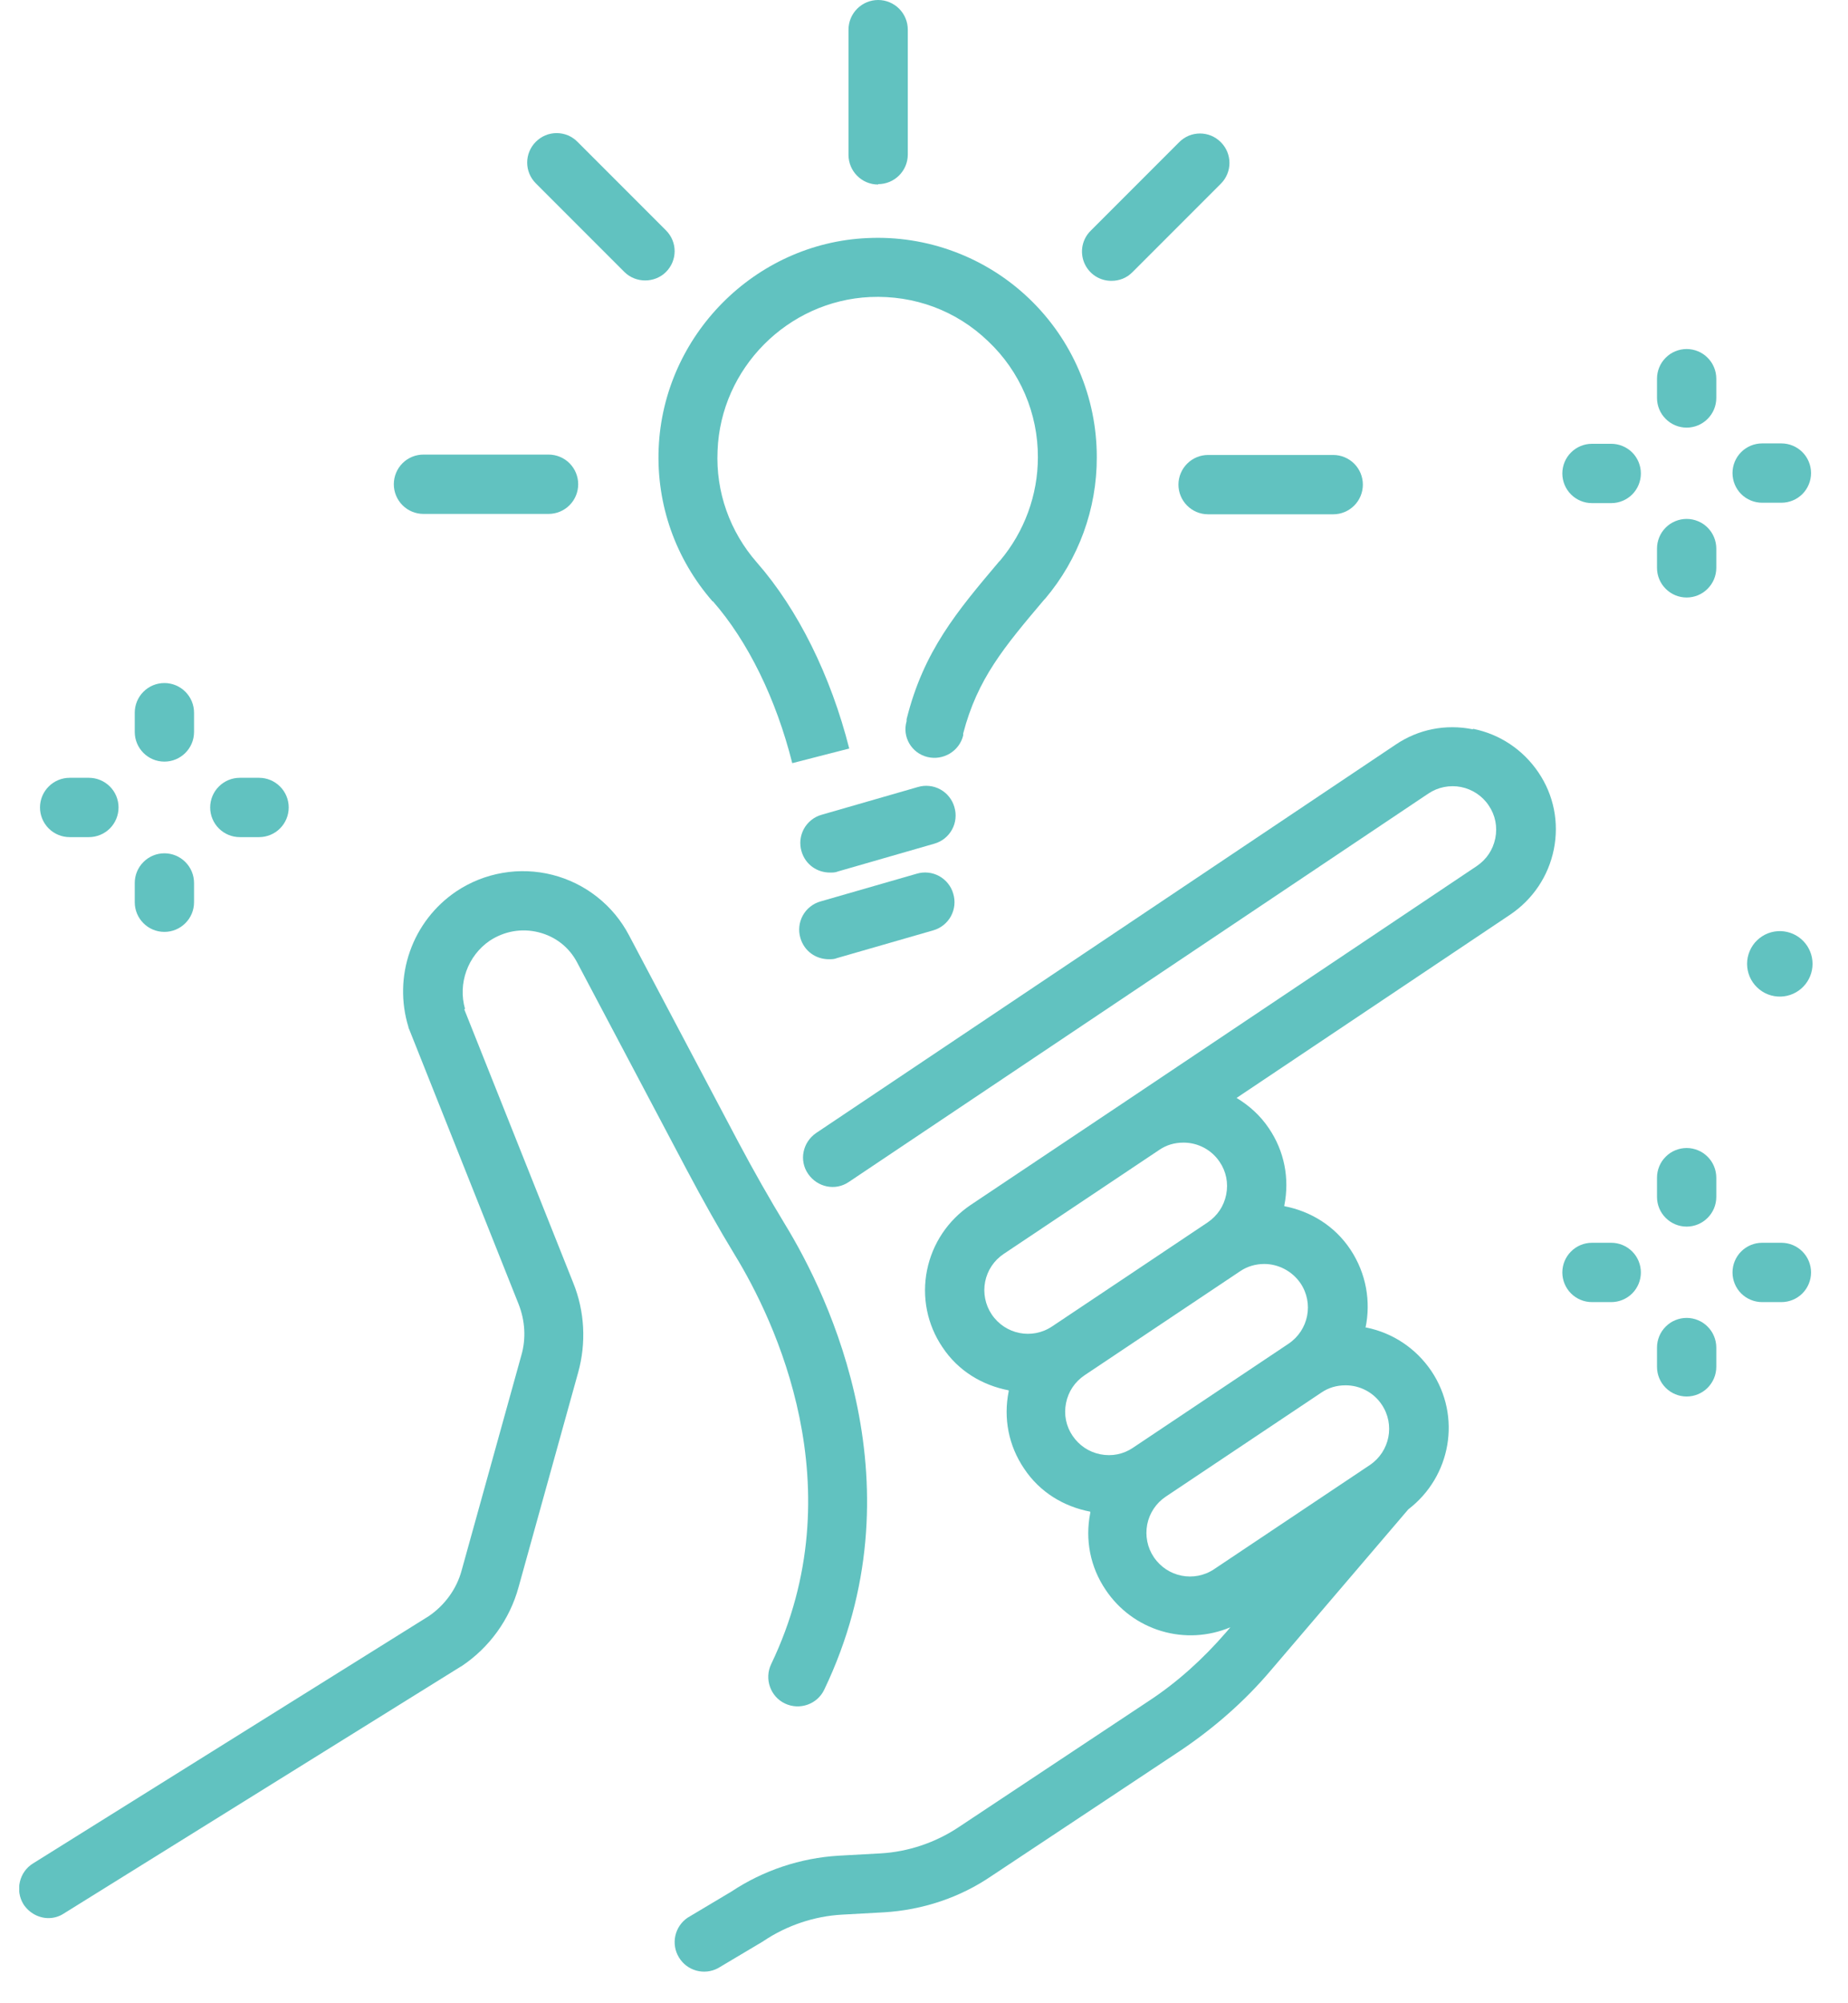 <?xml version="1.0" encoding="UTF-8"?>
<svg xmlns="http://www.w3.org/2000/svg" width="48" height="52" viewBox="0 0 48 52" fill="none">
  <g clip-path="url(#clip0_1158_10)">
    <path d="M38.249 18.93C37.549 18.79 36.839 18.93 36.249 19.33L21.199 29.41C20.849 29.65 20.749 30.12 20.989 30.47C21.229 30.82 21.699 30.92 22.049 30.68L37.099 20.6C37.222 20.517 37.361 20.459 37.507 20.43C37.653 20.401 37.803 20.4 37.948 20.429C38.094 20.458 38.233 20.515 38.357 20.598C38.48 20.68 38.587 20.786 38.669 20.91C38.839 21.16 38.899 21.46 38.839 21.76C38.779 22.06 38.609 22.31 38.359 22.48L29.249 28.58L25.209 31.28C24.619 31.68 24.219 32.28 24.079 32.97C23.939 33.66 24.079 34.38 24.479 34.97C24.889 35.59 25.519 35.96 26.199 36.09V36.12C26.059 36.82 26.199 37.53 26.599 38.12C27.009 38.74 27.639 39.11 28.319 39.24V39.27C28.179 39.97 28.319 40.68 28.719 41.27C29.062 41.783 29.573 42.161 30.165 42.338C30.756 42.515 31.39 42.48 31.959 42.24L31.839 42.38C31.249 43.06 30.579 43.67 29.829 44.16L24.899 47.43C24.299 47.83 23.589 48.07 22.869 48.11L21.779 48.17C20.789 48.23 19.829 48.55 18.999 49.1L17.859 49.78C17.697 49.89 17.583 50.058 17.541 50.25C17.499 50.441 17.532 50.641 17.634 50.809C17.735 50.977 17.896 51.1 18.085 51.152C18.274 51.204 18.476 51.182 18.649 51.09L19.809 50.4C19.809 50.4 19.829 50.39 19.839 50.38C20.439 49.98 21.149 49.74 21.869 49.7L22.959 49.64C23.959 49.58 24.929 49.26 25.749 48.7L30.679 45.43C31.539 44.85 32.329 44.16 32.999 43.37L36.579 39.18C37.689 38.33 37.969 36.77 37.179 35.59C36.779 35 36.179 34.6 35.489 34.46H35.469C35.609 33.79 35.489 33.06 35.079 32.44C34.669 31.82 34.039 31.44 33.359 31.31V31.29C33.499 30.59 33.359 29.88 32.959 29.29C32.739 28.96 32.449 28.7 32.119 28.5L39.229 23.74C39.819 23.34 40.219 22.74 40.359 22.05C40.499 21.35 40.359 20.64 39.959 20.05C39.559 19.46 38.959 19.06 38.269 18.92L38.249 18.93ZM35.889 36.46C36.239 36.98 36.099 37.68 35.579 38.03L31.539 40.73C31.019 41.08 30.319 40.94 29.969 40.42C29.886 40.297 29.828 40.158 29.799 40.012C29.77 39.867 29.77 39.717 29.798 39.571C29.827 39.425 29.884 39.286 29.967 39.162C30.049 39.039 30.155 38.933 30.279 38.85L34.319 36.15C34.509 36.02 34.719 35.96 34.949 35.96C35.135 35.959 35.318 36.005 35.482 36.092C35.646 36.179 35.786 36.306 35.889 36.46ZM33.779 33.31C34.129 33.83 33.989 34.53 33.469 34.88L29.429 37.58C29.179 37.75 28.879 37.81 28.579 37.75C28.279 37.69 28.029 37.52 27.859 37.27C27.689 37.02 27.629 36.72 27.689 36.42C27.749 36.12 27.919 35.87 28.169 35.7L32.209 33C32.399 32.87 32.619 32.81 32.839 32.81C33.199 32.81 33.559 32.99 33.779 33.31ZM30.109 29.85C30.299 29.72 30.509 29.66 30.739 29.66C30.925 29.659 31.108 29.705 31.272 29.792C31.436 29.879 31.576 30.006 31.679 30.16C31.849 30.41 31.909 30.71 31.849 31.01C31.789 31.31 31.619 31.56 31.369 31.73C31.119 31.9 27.329 34.43 27.329 34.43C26.809 34.78 26.109 34.64 25.759 34.12C25.676 33.997 25.618 33.858 25.589 33.712C25.56 33.567 25.559 33.416 25.588 33.271C25.617 33.125 25.674 32.986 25.757 32.862C25.839 32.739 25.945 32.633 26.069 32.55L30.109 29.85Z" fill="#61C2C0"></path>
    <path d="M12.079 26.19C11.889 25.53 12.149 24.81 12.719 24.42C13.099 24.17 13.549 24.09 13.989 24.2C14.429 24.31 14.789 24.59 14.999 25L17.829 30.35C18.259 31.16 18.669 31.89 19.089 32.58C20.109 34.25 22.229 38.62 20.029 43.2C19.849 43.58 20.009 44.04 20.389 44.22C20.769 44.4 21.229 44.24 21.409 43.86C23.929 38.6 21.539 33.66 20.389 31.78C19.989 31.12 19.589 30.42 19.169 29.63L16.339 24.28C16.136 23.893 15.854 23.553 15.511 23.283C15.168 23.012 14.772 22.817 14.348 22.709C13.925 22.602 13.483 22.584 13.053 22.659C12.622 22.733 12.212 22.897 11.849 23.14C11.292 23.516 10.871 24.061 10.648 24.695C10.424 25.329 10.411 26.018 10.609 26.66C10.609 26.68 10.619 26.7 10.629 26.72L13.469 33.85C13.639 34.28 13.669 34.75 13.539 35.19L11.989 40.77C11.859 41.25 11.549 41.67 11.139 41.95L0.859 48.37C0.499 48.59 0.389 49.07 0.609 49.43C0.759 49.66 1.009 49.79 1.259 49.79C1.399 49.79 1.539 49.75 1.659 49.67L11.969 43.26C11.969 43.26 11.979 43.26 11.989 43.25C12.709 42.77 13.239 42.04 13.469 41.2L15.019 35.62C15.229 34.86 15.189 34.04 14.889 33.3L12.059 26.2L12.079 26.19Z" fill="#61C2C0"></path>
    <path d="M18.518 15.61C19.428 16.65 20.158 18.14 20.578 19.81L21.318 19.62L22.058 19.43C21.578 17.54 20.728 15.82 19.658 14.6C18.958 13.8 18.588 12.77 18.638 11.7C18.718 9.56 20.458 7.81 22.598 7.71C23.748 7.66 24.838 8.06 25.668 8.86C26.078 9.247 26.403 9.714 26.625 10.231C26.847 10.749 26.96 11.307 26.958 11.87C26.958 12.85 26.608 13.8 25.978 14.55L25.948 14.58C24.858 15.87 23.988 16.9 23.548 18.67V18.72C23.428 19.13 23.678 19.55 24.088 19.65C24.498 19.75 24.918 19.5 25.018 19.09V19.04C25.388 17.62 26.078 16.8 27.118 15.57L27.148 15.54C28.016 14.514 28.491 13.213 28.488 11.87C28.489 11.099 28.334 10.337 28.031 9.628C27.729 8.919 27.285 8.28 26.728 7.748C26.171 7.216 25.511 6.802 24.789 6.533C24.067 6.263 23.298 6.143 22.528 6.18C19.608 6.31 17.228 8.71 17.108 11.64C17.048 13.1 17.548 14.51 18.508 15.61H18.518Z" fill="#61C2C0"></path>
    <path d="M24.789 20.95C24.762 20.853 24.715 20.762 24.652 20.684C24.59 20.605 24.512 20.54 24.423 20.491C24.335 20.443 24.238 20.412 24.137 20.402C24.037 20.391 23.936 20.401 23.839 20.43L21.339 21.15C21.242 21.177 21.152 21.224 21.073 21.287C20.994 21.35 20.929 21.428 20.88 21.516C20.832 21.605 20.802 21.702 20.791 21.802C20.781 21.902 20.79 22.003 20.819 22.1C20.919 22.44 21.219 22.65 21.559 22.65C21.629 22.65 21.699 22.65 21.769 22.62L24.269 21.9C24.366 21.872 24.457 21.826 24.536 21.763C24.614 21.7 24.68 21.622 24.728 21.534C24.777 21.445 24.807 21.348 24.817 21.248C24.828 21.148 24.818 21.047 24.789 20.95Z" fill="#61C2C0"></path>
    <path d="M23.81 22.68L21.31 23.4C21.213 23.427 21.123 23.474 21.044 23.537C20.965 23.6 20.899 23.678 20.851 23.766C20.803 23.855 20.772 23.952 20.762 24.052C20.751 24.152 20.761 24.253 20.79 24.35C20.89 24.69 21.19 24.9 21.53 24.9C21.6 24.9 21.67 24.9 21.74 24.87L24.24 24.15C24.337 24.122 24.427 24.076 24.506 24.013C24.585 23.95 24.651 23.872 24.699 23.784C24.747 23.695 24.778 23.598 24.788 23.498C24.799 23.398 24.789 23.297 24.76 23.2C24.733 23.103 24.686 23.012 24.623 22.934C24.56 22.855 24.482 22.79 24.394 22.741C24.305 22.693 24.208 22.662 24.108 22.652C24.008 22.641 23.907 22.651 23.81 22.68Z" fill="#61C2C0"></path>
    <path d="M22.809 4.78C23.229 4.78 23.579 4.44 23.579 4.01V0.77C23.579 0.566 23.498 0.37 23.354 0.226C23.209 0.081 23.013 0 22.809 0C22.605 0 22.409 0.081 22.265 0.226C22.12 0.37 22.039 0.566 22.039 0.77V4.02C22.039 4.44 22.379 4.79 22.809 4.79V4.78Z" fill="#61C2C0"></path>
    <path d="M10.998 13.34H14.248C14.453 13.34 14.649 13.259 14.793 13.114C14.937 12.97 15.018 12.774 15.018 12.57C15.018 12.366 14.937 12.17 14.793 12.025C14.649 11.881 14.453 11.8 14.248 11.8H10.998C10.794 11.8 10.598 11.881 10.454 12.025C10.31 12.17 10.229 12.366 10.229 12.57C10.229 12.774 10.31 12.97 10.454 13.114C10.598 13.259 10.794 13.34 10.998 13.34Z" fill="#61C2C0"></path>
    <path d="M30.609 12.58C30.609 13 30.949 13.35 31.379 13.35H34.629C34.834 13.35 35.029 13.269 35.174 13.124C35.318 12.98 35.399 12.784 35.399 12.58C35.399 12.376 35.318 12.18 35.174 12.036C35.029 11.891 34.834 11.81 34.629 11.81H31.379C31.175 11.81 30.979 11.891 30.835 12.036C30.691 12.18 30.609 12.376 30.609 12.58Z" fill="#61C2C0"></path>
    <path d="M28.869 7.29C29.069 7.29 29.259 7.22 29.409 7.07L31.709 4.77C32.009 4.47 32.009 3.99 31.709 3.69C31.638 3.619 31.554 3.562 31.461 3.523C31.369 3.485 31.269 3.465 31.169 3.465C31.068 3.465 30.969 3.485 30.876 3.523C30.784 3.562 30.699 3.619 30.629 3.69L28.329 5.99C28.221 6.096 28.148 6.232 28.118 6.38C28.089 6.528 28.104 6.682 28.162 6.822C28.22 6.961 28.318 7.08 28.444 7.164C28.57 7.247 28.718 7.291 28.869 7.29Z" fill="#61C2C0"></path>
    <path d="M16.218 7.06C16.368 7.21 16.568 7.28 16.758 7.28C16.948 7.28 17.148 7.21 17.298 7.06C17.598 6.76 17.598 6.28 17.298 5.98L14.998 3.68C14.928 3.609 14.844 3.552 14.751 3.513C14.658 3.475 14.559 3.455 14.458 3.455C14.358 3.455 14.258 3.475 14.166 3.513C14.073 3.552 13.989 3.609 13.918 3.68C13.618 3.98 13.618 4.46 13.918 4.76L16.218 7.06Z" fill="#61C2C0"></path>
    <path d="M46.258 24.17C46.145 24.166 46.031 24.185 45.924 24.226C45.818 24.267 45.721 24.329 45.639 24.408C45.556 24.487 45.491 24.582 45.447 24.687C45.402 24.792 45.379 24.905 45.379 25.019C45.379 25.133 45.402 25.246 45.446 25.351C45.491 25.456 45.556 25.551 45.638 25.63C45.72 25.71 45.817 25.772 45.923 25.813C46.03 25.854 46.144 25.873 46.258 25.869C46.478 25.862 46.687 25.769 46.84 25.61C46.993 25.452 47.079 25.24 47.079 25.02C47.079 24.8 46.994 24.588 46.84 24.429C46.688 24.271 46.479 24.178 46.258 24.17Z" fill="#61C2C0"></path>
    <path d="M4.27 19.77C4.69 19.77 5.04 19.43 5.04 19V18.5C5.04 18.296 4.959 18.1 4.814 17.956C4.67 17.811 4.474 17.73 4.27 17.73C4.066 17.73 3.87 17.811 3.726 17.956C3.581 18.1 3.5 18.296 3.5 18.5V19C3.5 19.42 3.84 19.77 4.27 19.77Z" fill="#61C2C0"></path>
    <path d="M4.27 24.19C4.69 24.19 5.04 23.85 5.04 23.42V22.92C5.04 22.716 4.959 22.52 4.814 22.376C4.67 22.231 4.474 22.15 4.27 22.15C4.066 22.15 3.87 22.231 3.726 22.376C3.581 22.52 3.5 22.716 3.5 22.92V23.42C3.5 23.84 3.84 24.19 4.27 24.19Z" fill="#61C2C0"></path>
    <path d="M1.809 21.73H2.309C2.513 21.73 2.709 21.649 2.854 21.505C2.998 21.36 3.079 21.164 3.079 20.96C3.079 20.756 2.998 20.56 2.854 20.416C2.709 20.271 2.513 20.19 2.309 20.19H1.809C1.605 20.19 1.409 20.271 1.265 20.416C1.12 20.56 1.039 20.756 1.039 20.96C1.039 21.164 1.12 21.36 1.265 21.505C1.409 21.649 1.605 21.73 1.809 21.73Z" fill="#61C2C0"></path>
    <path d="M6.229 21.73H6.729C6.933 21.73 7.129 21.649 7.273 21.505C7.418 21.36 7.499 21.164 7.499 20.96C7.499 20.756 7.418 20.56 7.273 20.416C7.129 20.271 6.933 20.19 6.729 20.19H6.229C6.025 20.19 5.829 20.271 5.685 20.416C5.54 20.56 5.459 20.756 5.459 20.96C5.459 21.164 5.54 21.36 5.685 21.505C5.829 21.649 6.025 21.73 6.229 21.73Z" fill="#61C2C0"></path>
    <path d="M43.809 9.06C43.708 9.06 43.608 9.08 43.514 9.119C43.421 9.157 43.336 9.214 43.265 9.286C43.193 9.357 43.136 9.442 43.098 9.535C43.059 9.629 43.039 9.729 43.039 9.83V10.33C43.039 10.534 43.12 10.73 43.265 10.874C43.409 11.019 43.605 11.1 43.809 11.1C44.013 11.1 44.209 11.019 44.353 10.874C44.498 10.73 44.579 10.534 44.579 10.33V9.83C44.579 9.729 44.559 9.629 44.52 9.535C44.482 9.442 44.425 9.357 44.353 9.286C44.282 9.214 44.197 9.157 44.104 9.119C44.01 9.08 43.91 9.06 43.809 9.06Z" fill="#61C2C0"></path>
    <path d="M43.809 13.47C43.708 13.47 43.608 13.49 43.514 13.529C43.421 13.567 43.336 13.624 43.265 13.695C43.193 13.767 43.136 13.852 43.098 13.945C43.059 14.039 43.039 14.139 43.039 14.24V14.74C43.039 14.944 43.12 15.14 43.265 15.284C43.409 15.429 43.605 15.51 43.809 15.51C44.013 15.51 44.209 15.429 44.353 15.284C44.498 15.14 44.579 14.944 44.579 14.74V14.24C44.579 14.139 44.559 14.039 44.52 13.945C44.482 13.852 44.425 13.767 44.353 13.695C44.282 13.624 44.197 13.567 44.104 13.529C44.01 13.49 43.91 13.47 43.809 13.47Z" fill="#61C2C0"></path>
    <path d="M41.85 11.52H41.35C41.146 11.52 40.95 11.601 40.806 11.745C40.661 11.89 40.58 12.086 40.58 12.29C40.58 12.494 40.661 12.69 40.806 12.835C40.95 12.979 41.146 13.06 41.35 13.06H41.85C42.054 13.06 42.25 12.979 42.395 12.835C42.539 12.69 42.62 12.494 42.62 12.29C42.62 12.086 42.539 11.89 42.395 11.745C42.25 11.601 42.054 11.52 41.85 11.52Z" fill="#61C2C0"></path>
    <path d="M45.77 13.05H46.27C46.474 13.05 46.67 12.969 46.815 12.825C46.959 12.68 47.04 12.484 47.04 12.28C47.04 12.076 46.959 11.88 46.815 11.736C46.67 11.591 46.474 11.51 46.27 11.51H45.77C45.566 11.51 45.37 11.591 45.225 11.736C45.081 11.88 45 12.076 45 12.28C45 12.484 45.081 12.68 45.225 12.825C45.37 12.969 45.566 13.05 45.77 13.05Z" fill="#61C2C0"></path>
    <path d="M43.809 29.8C43.708 29.8 43.608 29.82 43.514 29.859C43.421 29.897 43.336 29.954 43.265 30.026C43.193 30.097 43.136 30.182 43.098 30.275C43.059 30.369 43.039 30.469 43.039 30.57V31.07C43.039 31.274 43.12 31.47 43.265 31.614C43.409 31.759 43.605 31.84 43.809 31.84C44.013 31.84 44.209 31.759 44.353 31.614C44.498 31.47 44.579 31.274 44.579 31.07V30.57C44.579 30.469 44.559 30.369 44.52 30.275C44.482 30.182 44.425 30.097 44.353 30.026C44.282 29.954 44.197 29.897 44.104 29.859C44.01 29.82 43.91 29.8 43.809 29.8Z" fill="#61C2C0"></path>
    <path d="M43.809 34.21C43.708 34.21 43.608 34.23 43.514 34.269C43.421 34.307 43.336 34.364 43.265 34.436C43.193 34.507 43.136 34.592 43.098 34.685C43.059 34.779 43.039 34.879 43.039 34.98V35.48C43.039 35.684 43.12 35.88 43.265 36.025C43.409 36.169 43.605 36.25 43.809 36.25C44.013 36.25 44.209 36.169 44.353 36.025C44.498 35.88 44.579 35.684 44.579 35.48V34.98C44.579 34.879 44.559 34.779 44.52 34.685C44.482 34.592 44.425 34.507 44.353 34.436C44.282 34.364 44.197 34.307 44.104 34.269C44.01 34.23 43.91 34.21 43.809 34.21Z" fill="#61C2C0"></path>
    <path d="M41.85 32.26H41.35C41.146 32.26 40.95 32.341 40.806 32.486C40.661 32.63 40.58 32.826 40.58 33.03C40.58 33.234 40.661 33.43 40.806 33.575C40.95 33.719 41.146 33.8 41.35 33.8H41.85C42.054 33.8 42.25 33.719 42.395 33.575C42.539 33.43 42.62 33.234 42.62 33.03C42.62 32.826 42.539 32.63 42.395 32.486C42.25 32.341 42.054 32.26 41.85 32.26Z" fill="#61C2C0"></path>
    <path d="M46.27 32.26H45.77C45.566 32.26 45.37 32.341 45.225 32.486C45.081 32.63 45 32.826 45 33.03C45 33.234 45.081 33.43 45.225 33.575C45.37 33.719 45.566 33.8 45.77 33.8H46.27C46.474 33.8 46.67 33.719 46.815 33.575C46.959 33.43 47.04 33.234 47.04 33.03C47.04 32.826 46.959 32.63 46.815 32.486C46.67 32.341 46.474 32.26 46.27 32.26Z" fill="#61C2C0"></path>
  </g>
  <defs>
    <clipPath id="clip0_1158_10">
      <rect width="46.6" height="51.21" fill="white" transform="translate(0.5)"></rect>
    </clipPath>
  </defs>
</svg>
